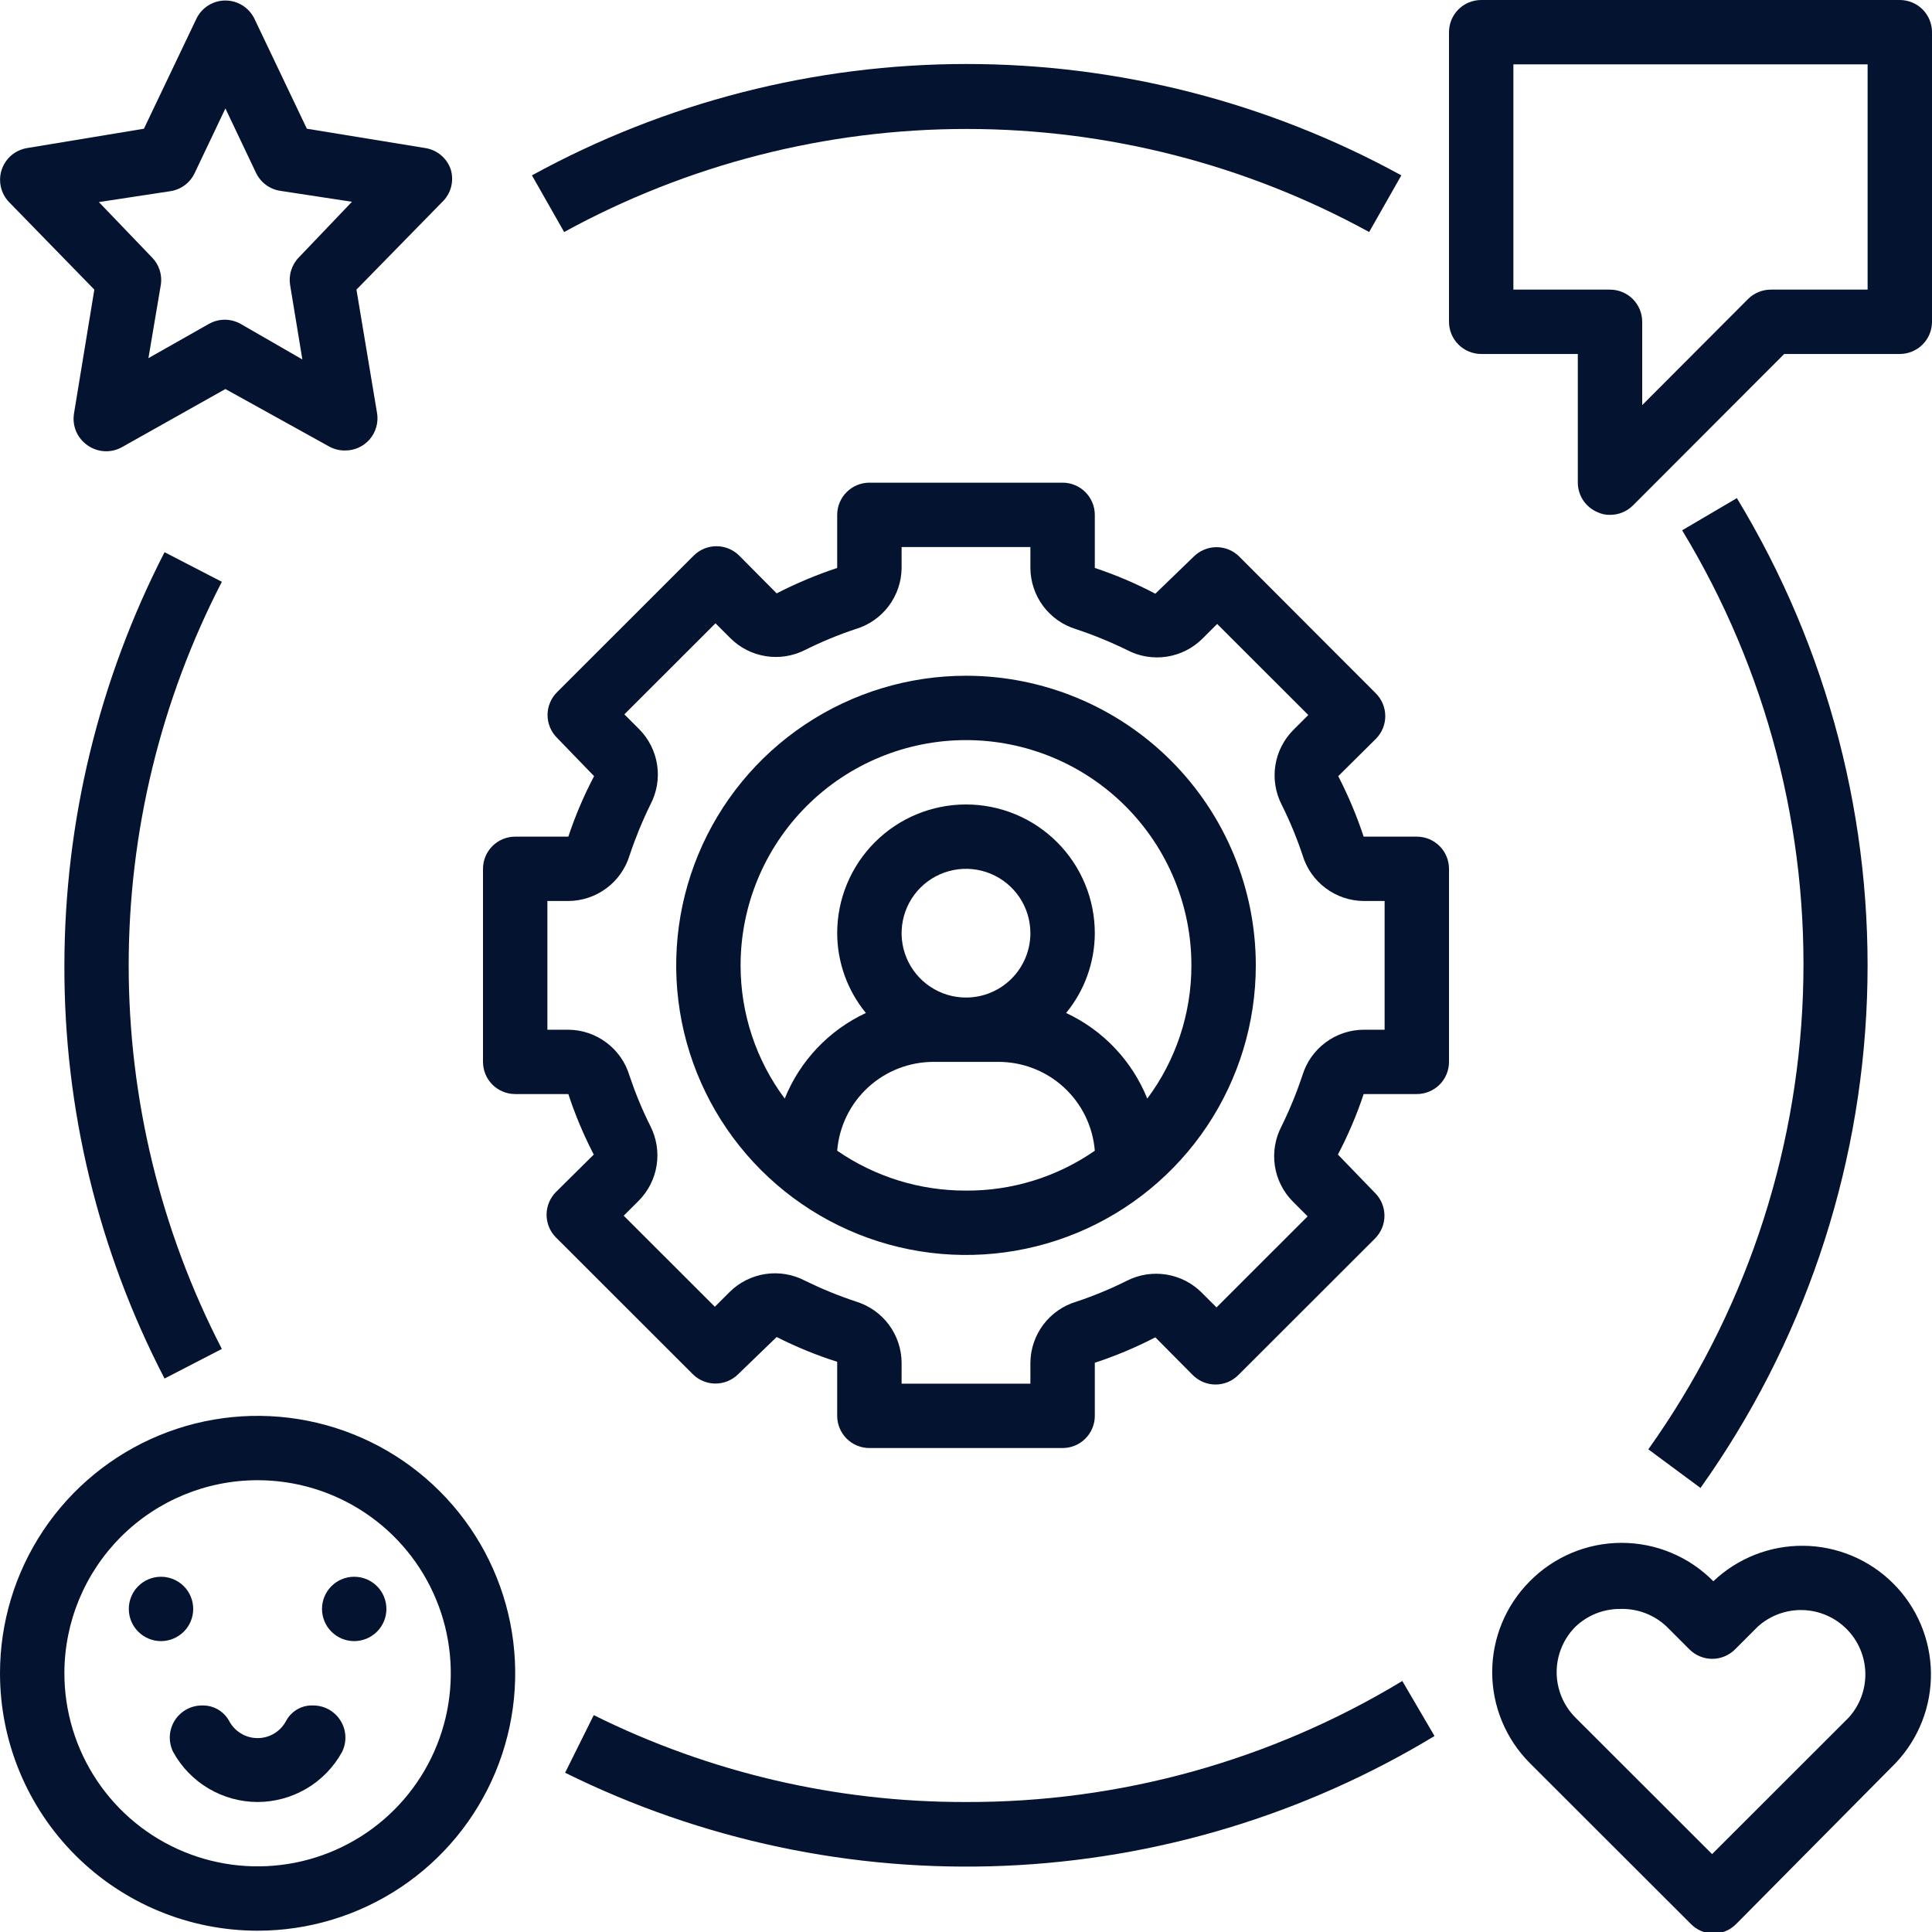 <svg width="64" height="64" viewBox="0 0 64 64" fill="none" xmlns="http://www.w3.org/2000/svg">
<g clip-path="url(#clip0_357_76)">
<path d="M32 22.385C30.101 22.385 28.245 22.948 26.666 24.002C25.088 25.056 23.857 26.554 23.131 28.307C22.404 30.06 22.214 31.989 22.584 33.85C22.955 35.711 23.869 37.421 25.212 38.762C26.554 40.104 28.265 41.018 30.127 41.388C31.989 41.758 33.919 41.568 35.674 40.842C37.428 40.116 38.927 38.886 39.982 37.309C41.037 35.731 41.6 33.876 41.6 31.979C41.6 29.434 40.589 26.994 38.788 25.195C36.988 23.396 34.546 22.385 32 22.385ZM27.733 38.119C27.798 37.316 28.163 36.566 28.756 36.021C29.35 35.475 30.127 35.174 30.933 35.176H33.067C33.873 35.174 34.65 35.475 35.243 36.021C35.837 36.566 36.202 37.316 36.267 38.119C35.015 38.988 33.525 39.45 32 39.44C30.476 39.445 28.987 38.984 27.733 38.119ZM32 33.045C31.578 33.045 31.166 32.92 30.815 32.685C30.464 32.451 30.19 32.118 30.029 31.729C29.867 31.339 29.825 30.91 29.908 30.497C29.99 30.083 30.193 29.703 30.491 29.405C30.79 29.107 31.17 28.904 31.584 28.822C31.997 28.739 32.426 28.782 32.816 28.943C33.206 29.104 33.539 29.378 33.774 29.728C34.008 30.079 34.133 30.491 34.133 30.913C34.133 31.478 33.908 32.02 33.508 32.42C33.108 32.82 32.566 33.045 32 33.045ZM38.005 36.392C37.501 35.141 36.54 34.127 35.317 33.556C35.929 32.81 36.264 31.877 36.267 30.913C36.267 29.782 35.817 28.697 35.017 27.898C34.217 27.098 33.132 26.649 32 26.649C30.868 26.649 29.783 27.098 28.983 27.898C28.183 28.697 27.733 29.782 27.733 30.913C27.736 31.877 28.071 32.81 28.683 33.556C27.46 34.127 26.499 35.141 25.995 36.392C25.044 35.117 24.532 33.569 24.533 31.979C24.533 30 25.32 28.102 26.72 26.703C28.12 25.303 30.02 24.517 32 24.517C33.98 24.517 35.879 25.303 37.28 26.703C38.68 28.102 39.467 30 39.467 31.979C39.468 33.569 38.956 35.117 38.005 36.392Z" fill="#041430"/>
<path d="M48 35.176V28.781C48 28.498 47.888 28.227 47.688 28.027C47.487 27.827 47.216 27.715 46.933 27.715H45.173C44.945 27.026 44.663 26.356 44.331 25.711L45.579 24.474C45.777 24.275 45.889 24.004 45.889 23.723C45.889 23.441 45.777 23.171 45.579 22.971L41.056 18.441C40.957 18.341 40.839 18.262 40.709 18.208C40.579 18.154 40.44 18.126 40.299 18.126C40.158 18.126 40.018 18.154 39.889 18.208C39.758 18.262 39.641 18.341 39.541 18.441L38.272 19.667C37.628 19.329 36.957 19.043 36.267 18.814V17.055C36.267 16.773 36.154 16.501 35.954 16.302C35.754 16.102 35.483 15.989 35.2 15.989H28.8C28.517 15.989 28.246 16.102 28.046 16.302C27.846 16.501 27.733 16.773 27.733 17.055V18.814C27.044 19.043 26.374 19.324 25.728 19.656L24.491 18.409C24.392 18.309 24.273 18.23 24.143 18.176C24.014 18.122 23.874 18.094 23.733 18.094C23.593 18.094 23.453 18.122 23.323 18.176C23.193 18.23 23.075 18.309 22.976 18.409L18.453 22.929C18.353 23.028 18.274 23.146 18.22 23.276C18.166 23.405 18.138 23.545 18.138 23.686C18.138 23.826 18.166 23.966 18.22 24.096C18.274 24.225 18.353 24.343 18.453 24.442L19.68 25.711C19.341 26.355 19.056 27.025 18.827 27.715H17.067C16.784 27.715 16.512 27.827 16.312 28.027C16.112 28.227 16 28.498 16 28.781V35.176C16 35.459 16.112 35.73 16.312 35.93C16.512 36.13 16.784 36.242 17.067 36.242H18.827C19.053 36.932 19.335 37.602 19.669 38.246L18.421 39.483C18.321 39.582 18.242 39.7 18.188 39.83C18.134 39.96 18.106 40.099 18.106 40.24C18.106 40.38 18.134 40.52 18.188 40.65C18.242 40.78 18.321 40.898 18.421 40.997L22.944 45.516C23.043 45.616 23.161 45.696 23.291 45.75C23.421 45.804 23.561 45.832 23.701 45.832C23.842 45.832 23.982 45.804 24.111 45.75C24.241 45.696 24.36 45.616 24.459 45.516L25.728 44.29C26.373 44.618 27.044 44.892 27.733 45.111V46.902C27.733 47.185 27.846 47.456 28.046 47.656C28.246 47.856 28.517 47.968 28.8 47.968H35.2C35.483 47.968 35.754 47.856 35.954 47.656C36.154 47.456 36.267 47.185 36.267 46.902V45.143C36.957 44.917 37.627 44.635 38.272 44.301L39.509 45.548C39.608 45.648 39.727 45.727 39.856 45.782C39.986 45.836 40.126 45.864 40.267 45.864C40.407 45.864 40.547 45.836 40.677 45.782C40.807 45.727 40.925 45.648 41.024 45.548L45.547 41.029C45.647 40.929 45.726 40.812 45.78 40.682C45.834 40.552 45.862 40.413 45.862 40.272C45.862 40.131 45.834 39.992 45.78 39.862C45.726 39.732 45.647 39.614 45.547 39.515L44.32 38.246C44.658 37.603 44.944 36.932 45.173 36.242H46.933C47.216 36.242 47.487 36.13 47.688 35.93C47.888 35.73 48 35.459 48 35.176ZM45.867 34.111H45.173C44.719 34.113 44.278 34.26 43.914 34.531C43.549 34.801 43.281 35.18 43.147 35.614C42.954 36.194 42.723 36.76 42.453 37.308C42.242 37.71 42.164 38.168 42.231 38.617C42.298 39.065 42.507 39.481 42.827 39.803L43.317 40.293L40.299 43.31L39.808 42.819C39.49 42.501 39.079 42.292 38.635 42.221C38.19 42.15 37.735 42.221 37.333 42.425C36.792 42.695 36.233 42.927 35.659 43.118C35.221 43.248 34.837 43.515 34.562 43.879C34.288 44.244 34.137 44.687 34.133 45.143V45.836H29.867V45.143C29.864 44.69 29.717 44.249 29.447 43.885C29.176 43.52 28.796 43.252 28.363 43.118C27.782 42.926 27.216 42.694 26.667 42.425C26.265 42.214 25.806 42.136 25.358 42.203C24.909 42.27 24.493 42.479 24.171 42.798L23.68 43.288L20.661 40.272L21.152 39.782C21.47 39.464 21.68 39.053 21.751 38.609C21.822 38.165 21.75 37.71 21.547 37.308C21.276 36.768 21.045 36.208 20.853 35.635C20.723 35.197 20.456 34.813 20.091 34.539C19.727 34.265 19.283 34.114 18.827 34.111H18.133V29.847H18.827C19.28 29.844 19.722 29.697 20.086 29.427C20.451 29.157 20.719 28.777 20.853 28.344C21.046 27.764 21.277 27.198 21.547 26.649C21.758 26.247 21.836 25.789 21.769 25.341C21.701 24.892 21.493 24.477 21.173 24.154L20.683 23.664L23.701 20.648L24.192 21.138C24.51 21.456 24.921 21.666 25.365 21.736C25.81 21.807 26.265 21.736 26.667 21.532C27.208 21.262 27.767 21.03 28.341 20.839C28.779 20.709 29.163 20.442 29.438 20.078C29.712 19.713 29.863 19.27 29.867 18.814V18.121H34.133V18.814C34.136 19.268 34.283 19.709 34.553 20.073C34.824 20.437 35.204 20.706 35.637 20.839C36.218 21.032 36.784 21.263 37.333 21.532C37.735 21.744 38.194 21.821 38.642 21.754C39.091 21.687 39.507 21.479 39.829 21.159L40.32 20.669L43.339 23.686L42.848 24.176C42.53 24.494 42.32 24.904 42.249 25.348C42.178 25.793 42.25 26.248 42.453 26.649C42.724 27.19 42.955 27.749 43.147 28.322C43.277 28.76 43.544 29.144 43.909 29.418C44.273 29.693 44.717 29.843 45.173 29.847H45.867V34.111Z" fill="#041430"/>
<path d="M14.933 5.618C14.871 5.432 14.758 5.266 14.607 5.14C14.457 5.014 14.274 4.932 14.08 4.903L10.165 4.264L8.427 0.618C8.339 0.438 8.203 0.286 8.033 0.18C7.863 0.073 7.667 0.017 7.467 0.017C7.266 0.017 7.07 0.073 6.9 0.18C6.73 0.286 6.594 0.438 6.507 0.618L4.768 4.264L0.907 4.903C0.714 4.933 0.533 5.015 0.383 5.14C0.234 5.266 0.122 5.43 0.059 5.614C-0.004 5.799 -0.015 5.997 0.028 6.188C0.07 6.378 0.164 6.553 0.299 6.694L3.125 9.594L2.453 13.687C2.418 13.889 2.441 14.097 2.52 14.286C2.6 14.475 2.732 14.637 2.901 14.753C3.065 14.868 3.258 14.936 3.458 14.947C3.657 14.959 3.857 14.913 4.032 14.817L7.467 12.887L10.912 14.796C11.069 14.88 11.245 14.924 11.424 14.923C11.58 14.925 11.734 14.893 11.876 14.829C12.018 14.766 12.144 14.671 12.246 14.554C12.347 14.436 12.422 14.297 12.464 14.147C12.507 13.998 12.516 13.841 12.491 13.687L11.808 9.594L14.635 6.705C14.781 6.57 14.887 6.396 14.94 6.204C14.992 6.012 14.99 5.809 14.933 5.618ZM9.899 8.528C9.782 8.647 9.696 8.793 9.646 8.952C9.595 9.111 9.584 9.28 9.611 9.444L10.016 11.907L7.979 10.734C7.817 10.641 7.633 10.591 7.445 10.591C7.258 10.591 7.074 10.641 6.912 10.734L4.917 11.864L5.333 9.402C5.352 9.243 5.335 9.082 5.284 8.931C5.232 8.779 5.147 8.642 5.035 8.528L3.275 6.694L5.653 6.332C5.826 6.304 5.99 6.234 6.129 6.128C6.269 6.022 6.38 5.883 6.453 5.724L7.467 3.592L8.48 5.724C8.555 5.881 8.666 6.018 8.806 6.122C8.945 6.226 9.108 6.294 9.28 6.321L11.659 6.684L9.899 8.528Z" fill="#041430"/>
<path d="M62.933 0H49.067C48.784 0 48.513 0.112 48.312 0.312C48.112 0.512 48 0.783 48 1.066V10.66C48 10.942 48.112 11.213 48.312 11.413C48.513 11.613 48.784 11.726 49.067 11.726H52.267V15.989C52.268 16.2 52.331 16.405 52.449 16.58C52.566 16.754 52.733 16.89 52.928 16.97C53.055 17.03 53.193 17.059 53.333 17.055C53.474 17.056 53.613 17.029 53.743 16.976C53.873 16.923 53.991 16.845 54.091 16.746L59.104 11.726H62.933C63.216 11.726 63.487 11.613 63.688 11.413C63.888 11.213 64 10.942 64 10.66V1.066C64 0.783 63.888 0.512 63.688 0.312C63.487 0.112 63.216 0 62.933 0ZM61.867 9.594H58.667C58.526 9.593 58.387 9.62 58.257 9.673C58.127 9.726 58.009 9.804 57.909 9.903L54.4 13.42V10.66C54.4 10.377 54.288 10.106 54.088 9.906C53.888 9.706 53.616 9.594 53.333 9.594H50.133V2.132H61.867V9.594Z" fill="#041430"/>
<path d="M8.533 63.957C10.221 63.957 11.871 63.457 13.274 62.52C14.678 61.583 15.771 60.251 16.417 58.693C17.063 57.135 17.232 55.42 16.903 53.766C16.573 52.112 15.761 50.592 14.567 49.4C13.374 48.207 11.853 47.395 10.198 47.066C8.543 46.737 6.827 46.906 5.268 47.551C3.709 48.197 2.376 49.29 1.438 50.692C0.5 52.094 0 53.743 0 55.43C0 57.691 0.899 59.86 2.499 61.46C4.1 63.059 6.27 63.957 8.533 63.957ZM8.533 49.034C9.799 49.034 11.037 49.409 12.089 50.112C13.142 50.815 13.962 51.813 14.446 52.982C14.931 54.151 15.057 55.437 14.81 56.678C14.563 57.918 13.954 59.058 13.059 59.952C12.164 60.847 11.023 61.456 9.782 61.703C8.54 61.949 7.254 61.823 6.084 61.339C4.915 60.855 3.915 60.035 3.212 58.983C2.509 57.931 2.133 56.695 2.133 55.43C2.133 53.733 2.808 52.107 4.008 50.907C5.208 49.708 6.836 49.034 8.533 49.034Z" fill="#041430"/>
<path d="M11.733 52.232C11.45 52.232 11.179 52.344 10.979 52.544C10.779 52.744 10.667 53.015 10.667 53.298C10.667 53.581 10.779 53.852 10.979 54.051C11.179 54.251 11.45 54.364 11.733 54.364C12.016 54.364 12.288 54.251 12.488 54.051C12.688 53.852 12.8 53.581 12.8 53.298C12.8 53.015 12.688 52.744 12.488 52.544C12.288 52.344 12.016 52.232 11.733 52.232Z" fill="#041430"/>
<path d="M5.333 52.232C5.05 52.232 4.779 52.344 4.579 52.544C4.379 52.744 4.267 53.015 4.267 53.298C4.267 53.581 4.379 53.852 4.579 54.051C4.779 54.251 5.05 54.364 5.333 54.364C5.616 54.364 5.887 54.251 6.088 54.051C6.288 53.852 6.4 53.581 6.4 53.298C6.4 53.015 6.288 52.744 6.088 52.544C5.887 52.344 5.616 52.232 5.333 52.232Z" fill="#041430"/>
<path d="M8.533 59.694C9.104 59.692 9.664 59.538 10.156 59.248C10.647 58.958 11.052 58.541 11.328 58.041C11.41 57.879 11.449 57.699 11.441 57.517C11.434 57.336 11.38 57.159 11.284 57.004C11.189 56.849 11.056 56.721 10.898 56.632C10.739 56.543 10.56 56.496 10.379 56.496C10.197 56.487 10.017 56.529 9.859 56.618C9.701 56.707 9.57 56.838 9.483 56.997C9.393 57.171 9.257 57.318 9.09 57.42C8.922 57.523 8.73 57.577 8.533 57.577C8.337 57.577 8.144 57.523 7.977 57.42C7.809 57.318 7.673 57.171 7.584 56.997C7.495 56.839 7.364 56.71 7.206 56.621C7.048 56.533 6.869 56.49 6.688 56.496C6.506 56.496 6.327 56.543 6.169 56.632C6.01 56.721 5.877 56.849 5.782 57.004C5.687 57.159 5.633 57.336 5.625 57.517C5.618 57.699 5.657 57.879 5.739 58.041C6.015 58.541 6.419 58.958 6.911 59.248C7.402 59.538 7.962 59.692 8.533 59.694Z" fill="#041430"/>
<path d="M50.677 52.381C49.88 53.18 49.431 54.263 49.431 55.392C49.431 56.522 49.88 57.604 50.677 58.404L56.011 63.733C56.208 63.934 56.476 64.049 56.757 64.053C56.898 64.053 57.038 64.024 57.168 63.969C57.298 63.914 57.416 63.834 57.515 63.733L62.795 58.404C63.56 57.597 63.98 56.523 63.965 55.411C63.95 54.3 63.501 53.237 62.713 52.452C61.926 51.666 60.862 51.219 59.75 51.206C58.637 51.193 57.563 51.614 56.757 52.381C56.36 51.978 55.887 51.658 55.365 51.44C54.843 51.221 54.283 51.109 53.717 51.109C53.152 51.109 52.592 51.221 52.07 51.44C51.548 51.658 51.074 51.978 50.677 52.381ZM55.211 53.884L55.968 54.641C56.168 54.839 56.438 54.951 56.72 54.951C57.002 54.951 57.272 54.839 57.472 54.641L58.229 53.884C58.636 53.517 59.168 53.321 59.715 53.335C60.263 53.35 60.784 53.574 61.17 53.962C61.557 54.349 61.779 54.871 61.792 55.418C61.804 55.965 61.606 56.496 61.237 56.901L56.715 61.42L52.192 56.901C51.994 56.703 51.836 56.468 51.729 56.209C51.622 55.95 51.566 55.673 51.566 55.392C51.566 55.112 51.622 54.835 51.729 54.576C51.836 54.317 51.994 54.082 52.192 53.884C52.597 53.499 53.137 53.289 53.696 53.298C54.259 53.286 54.803 53.497 55.211 53.884Z" fill="#041430"/>
<path d="M5.451 18.292C3.275 22.527 2.138 27.218 2.133 31.979C2.119 36.742 3.257 41.437 5.451 45.666L7.349 44.685C5.321 40.756 4.263 36.4 4.263 31.979C4.263 27.558 5.321 23.201 7.349 19.273L5.451 18.292Z" fill="#041430"/>
<path d="M32 59.694C27.722 59.705 23.5 58.72 19.669 56.816L18.72 58.724C23.235 60.959 28.242 62.02 33.276 61.807C38.31 61.595 43.21 60.116 47.52 57.508L46.453 55.685C42.095 58.323 37.095 59.71 32 59.694Z" fill="#041430"/>
<path d="M56.331 49.29C59.715 44.54 61.632 38.903 61.846 33.076C62.061 27.249 60.562 21.486 57.536 16.501L55.723 17.567C58.532 22.196 59.923 27.546 59.724 32.956C59.525 38.367 57.745 43.6 54.603 48.011L56.331 49.29Z" fill="#041430"/>
<path d="M17.621 5.809L18.688 7.686C22.775 5.446 27.36 4.272 32.021 4.272C36.682 4.272 41.268 5.446 45.355 7.686L46.421 5.809C42.008 3.389 37.055 2.12 32.021 2.12C26.987 2.12 22.035 3.389 17.621 5.809Z" fill="#041430"/>
</g>
<defs>
<clipPath id="clip0_357_76">
<rect width="64" height="64" fill="white"/>
</clipPath>
</defs>
</svg>
